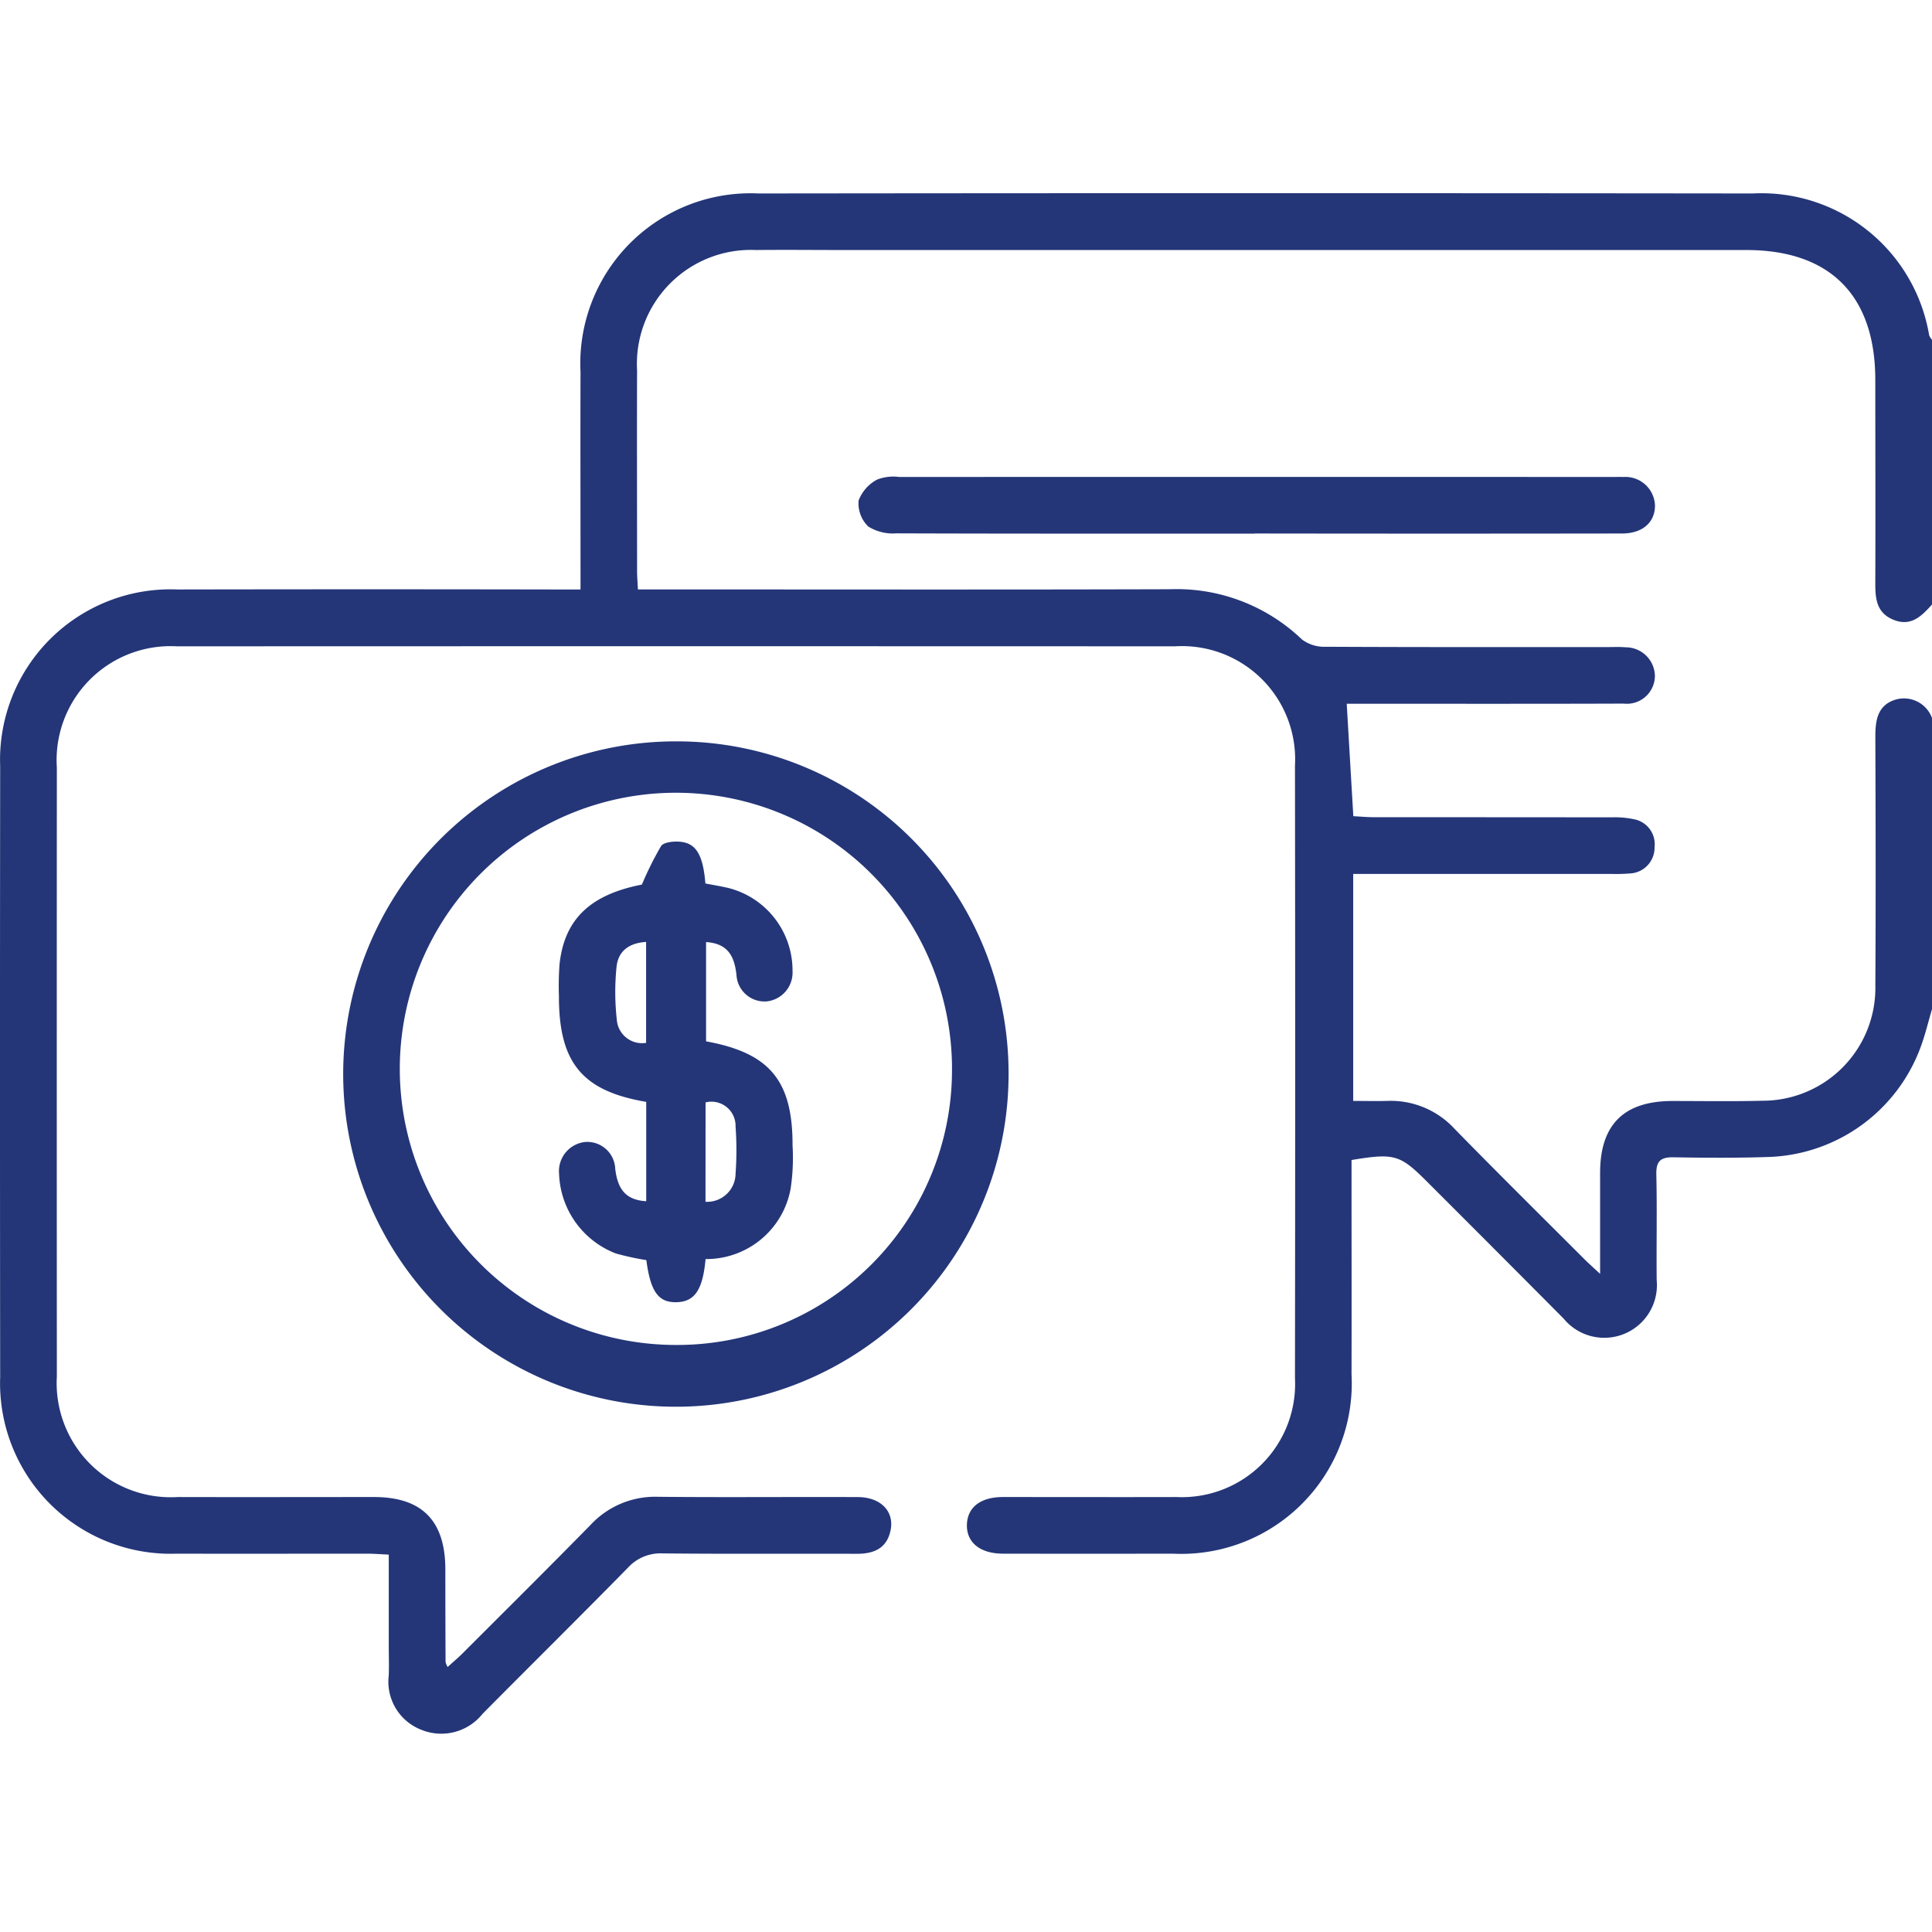 <svg xmlns="http://www.w3.org/2000/svg" xmlns:xlink="http://www.w3.org/1999/xlink" width="80" height="80" viewBox="0 0 80 80">
  <defs>
    <clipPath id="clip-path">
      <rect id="長方形_1944" data-name="長方形 1944" width="80" height="63.794" fill="#243678"/>
    </clipPath>
  </defs>
  <g id="グループ_2024" data-name="グループ 2024" transform="translate(-689 -1029)">
    <g id="グループ_2023" data-name="グループ 2023" transform="translate(689 1037)">
      <g id="グループ_2022" data-name="グループ 2022" clip-path="url(#clip-path)">
        <path id="パス_2661" data-name="パス 2661" d="M80,17.033c-.426.474-.865.926-1.59.634s-.76-.9-.758-1.558c.011-2.791,0-5.583,0-8.374,0-3.494-1.869-5.38-5.339-5.381q-18.7,0-37.408,0c-1.2,0-2.395-.013-3.592,0a4.721,4.721,0,0,0-4.933,4.987c-.01,2.765,0,5.531,0,8.3,0,.229.02.457.035.767h.952c7.028,0,14.057.013,21.085-.008a7.5,7.5,0,0,1,5.462,2.082,1.535,1.535,0,0,0,.978.3c3.9.02,7.81.013,11.714.013.234,0,.47-.012.7.009a1.209,1.209,0,0,1,1.22,1.176,1.161,1.161,0,0,1-1.293,1.156c-3.54.012-7.08.006-10.621.007h-.847c.092,1.563.179,3.059.273,4.655.264.013.563.041.861.042q4.92,0,9.84.005a3.858,3.858,0,0,1,.927.08,1.053,1.053,0,0,1,.846,1.157,1.069,1.069,0,0,1-1.024,1.087,6.986,6.986,0,0,1-.78.019H56.033v9.4c.476,0,.937.011,1.4,0a3.588,3.588,0,0,1,2.793,1.151c1.766,1.808,3.564,3.585,5.351,5.373.178.178.366.345.68.638,0-1.5,0-2.838,0-4.179,0-2,.98-2.973,2.979-2.98,1.249,0,2.5.021,3.748-.011a4.669,4.669,0,0,0,4.67-4.761c.02-3.443.012-6.887,0-10.33,0-.676.1-1.284.82-1.513A1.238,1.238,0,0,1,80,21.73V33.787c-.153.52-.278,1.05-.465,1.558a6.956,6.956,0,0,1-6.245,4.562c-1.327.046-2.656.038-3.983.015-.53-.009-.735.143-.722.706.034,1.46,0,2.922.015,4.383A2.18,2.18,0,0,1,64.745,46.6q-2.811-2.829-5.633-5.647c-1.143-1.145-1.361-1.213-3.148-.918v.811c0,2.688.007,5.376,0,8.063a7.059,7.059,0,0,1-7.4,7.426q-3.516.006-7.031,0c-.953,0-1.52-.469-1.495-1.209.025-.714.565-1.134,1.487-1.136,2.4,0,4.791.006,7.187,0a4.689,4.689,0,0,0,4.91-4.921q.017-12.683,0-25.365a4.685,4.685,0,0,0-4.969-4.94q-20.662-.008-41.324,0a4.72,4.72,0,0,0-4.975,5.026q-.007,12.6,0,25.208a4.725,4.725,0,0,0,5.009,4.992c2.708.007,5.416,0,8.124,0,1.987,0,2.95.98,2.954,2.994q0,1.918.009,3.836a.863.863,0,0,0,.085.208c.217-.2.426-.371.616-.562,1.769-1.77,3.547-3.532,5.3-5.319a3.645,3.645,0,0,1,2.784-1.167c2.76.028,5.52,0,8.28.012.947,0,1.526.588,1.361,1.38-.154.741-.69.971-1.394.968-2.682-.009-5.364.012-8.046-.016a1.826,1.826,0,0,0-1.442.6c-1.99,2.028-4.012,4.025-6.012,6.043a2.188,2.188,0,0,1-2.543.658,2.134,2.134,0,0,1-1.341-2.254c.014-.417,0-.835,0-1.253V56.374c-.35-.016-.626-.039-.9-.039-2.63,0-5.26.007-7.89,0A7.06,7.06,0,0,1,.007,49.024q-.015-12.643,0-25.286a7.059,7.059,0,0,1,7.351-7.328q7.851-.015,15.7,0h.98v-.861c0-2.714-.008-5.428,0-8.142A7.047,7.047,0,0,1,31.407.012q20.584-.024,41.168,0a7.043,7.043,0,0,1,7.307,5.87A.739.739,0,0,0,80,6.072Z" transform="translate(0 -0.001)" fill="#243678"/>
        <path id="パス_2662" data-name="パス 2662" d="M95.655,122.48a13.776,13.776,0,1,1-13.731-13.714A13.742,13.742,0,0,1,95.655,122.48m-2.343-.02a11.433,11.433,0,1,0-11.473,11.3,11.385,11.385,0,0,0,11.473-11.3" transform="translate(-53.892 -86.068)" fill="#243678"/>
        <path id="パス_2663" data-name="パス 2663" d="M186.729,58.636c-4.945,0-9.89.006-14.835-.011a1.924,1.924,0,0,1-1.161-.283,1.335,1.335,0,0,1-.4-1.077,1.643,1.643,0,0,1,.77-.868,1.851,1.851,0,0,1,.913-.106q14.757-.007,29.513,0c.156,0,.313-.006.469,0a1.227,1.227,0,0,1,1.311,1.167c.01.7-.505,1.171-1.357,1.173q-7.612.011-15.225,0" transform="translate(-134.78 -44.54)" fill="#243678"/>
        <path id="パス_2664" data-name="パス 2664" d="M116.955,145.9c-.115,1.286-.453,1.773-1.193,1.795-.758.022-1.087-.426-1.26-1.742a11.454,11.454,0,0,1-1.265-.276,3.669,3.669,0,0,1-2.349-3.3,1.214,1.214,0,0,1,1.071-1.315,1.158,1.158,0,0,1,1.254,1.111c.093.745.358,1.29,1.284,1.341V139.4c-2.648-.448-3.617-1.619-3.615-4.369a12.575,12.575,0,0,1,.025-1.328c.2-1.877,1.289-2.889,3.41-3.3a13.767,13.767,0,0,1,.792-1.591c.1-.157.474-.2.718-.188.717.03,1.019.51,1.12,1.733.309.06.634.112.955.187a3.525,3.525,0,0,1,2.653,3.441,1.2,1.2,0,0,1-1.044,1.252,1.162,1.162,0,0,1-1.277-1.094c-.085-.755-.339-1.3-1.259-1.36v4.111c2.633.478,3.587,1.624,3.581,4.312a8.6,8.6,0,0,1-.08,1.791,3.546,3.546,0,0,1-3.523,2.912m-2.461-8.952v-4.18c-.743.047-1.164.408-1.225,1.042a10.321,10.321,0,0,0,.011,2.17,1.049,1.049,0,0,0,1.214.968m2.459,6.58a1.177,1.177,0,0,0,1.245-1.162,13.522,13.522,0,0,0,0-1.953,1,1,0,0,0-1.242-1Z" transform="translate(-87.738 -101.774)" fill="#243678"/>
      </g>
    </g>
    <rect id="長方形_1945" data-name="長方形 1945" width="80" height="80" transform="translate(689 1029)" fill="none"/>
  </g>
</svg>
